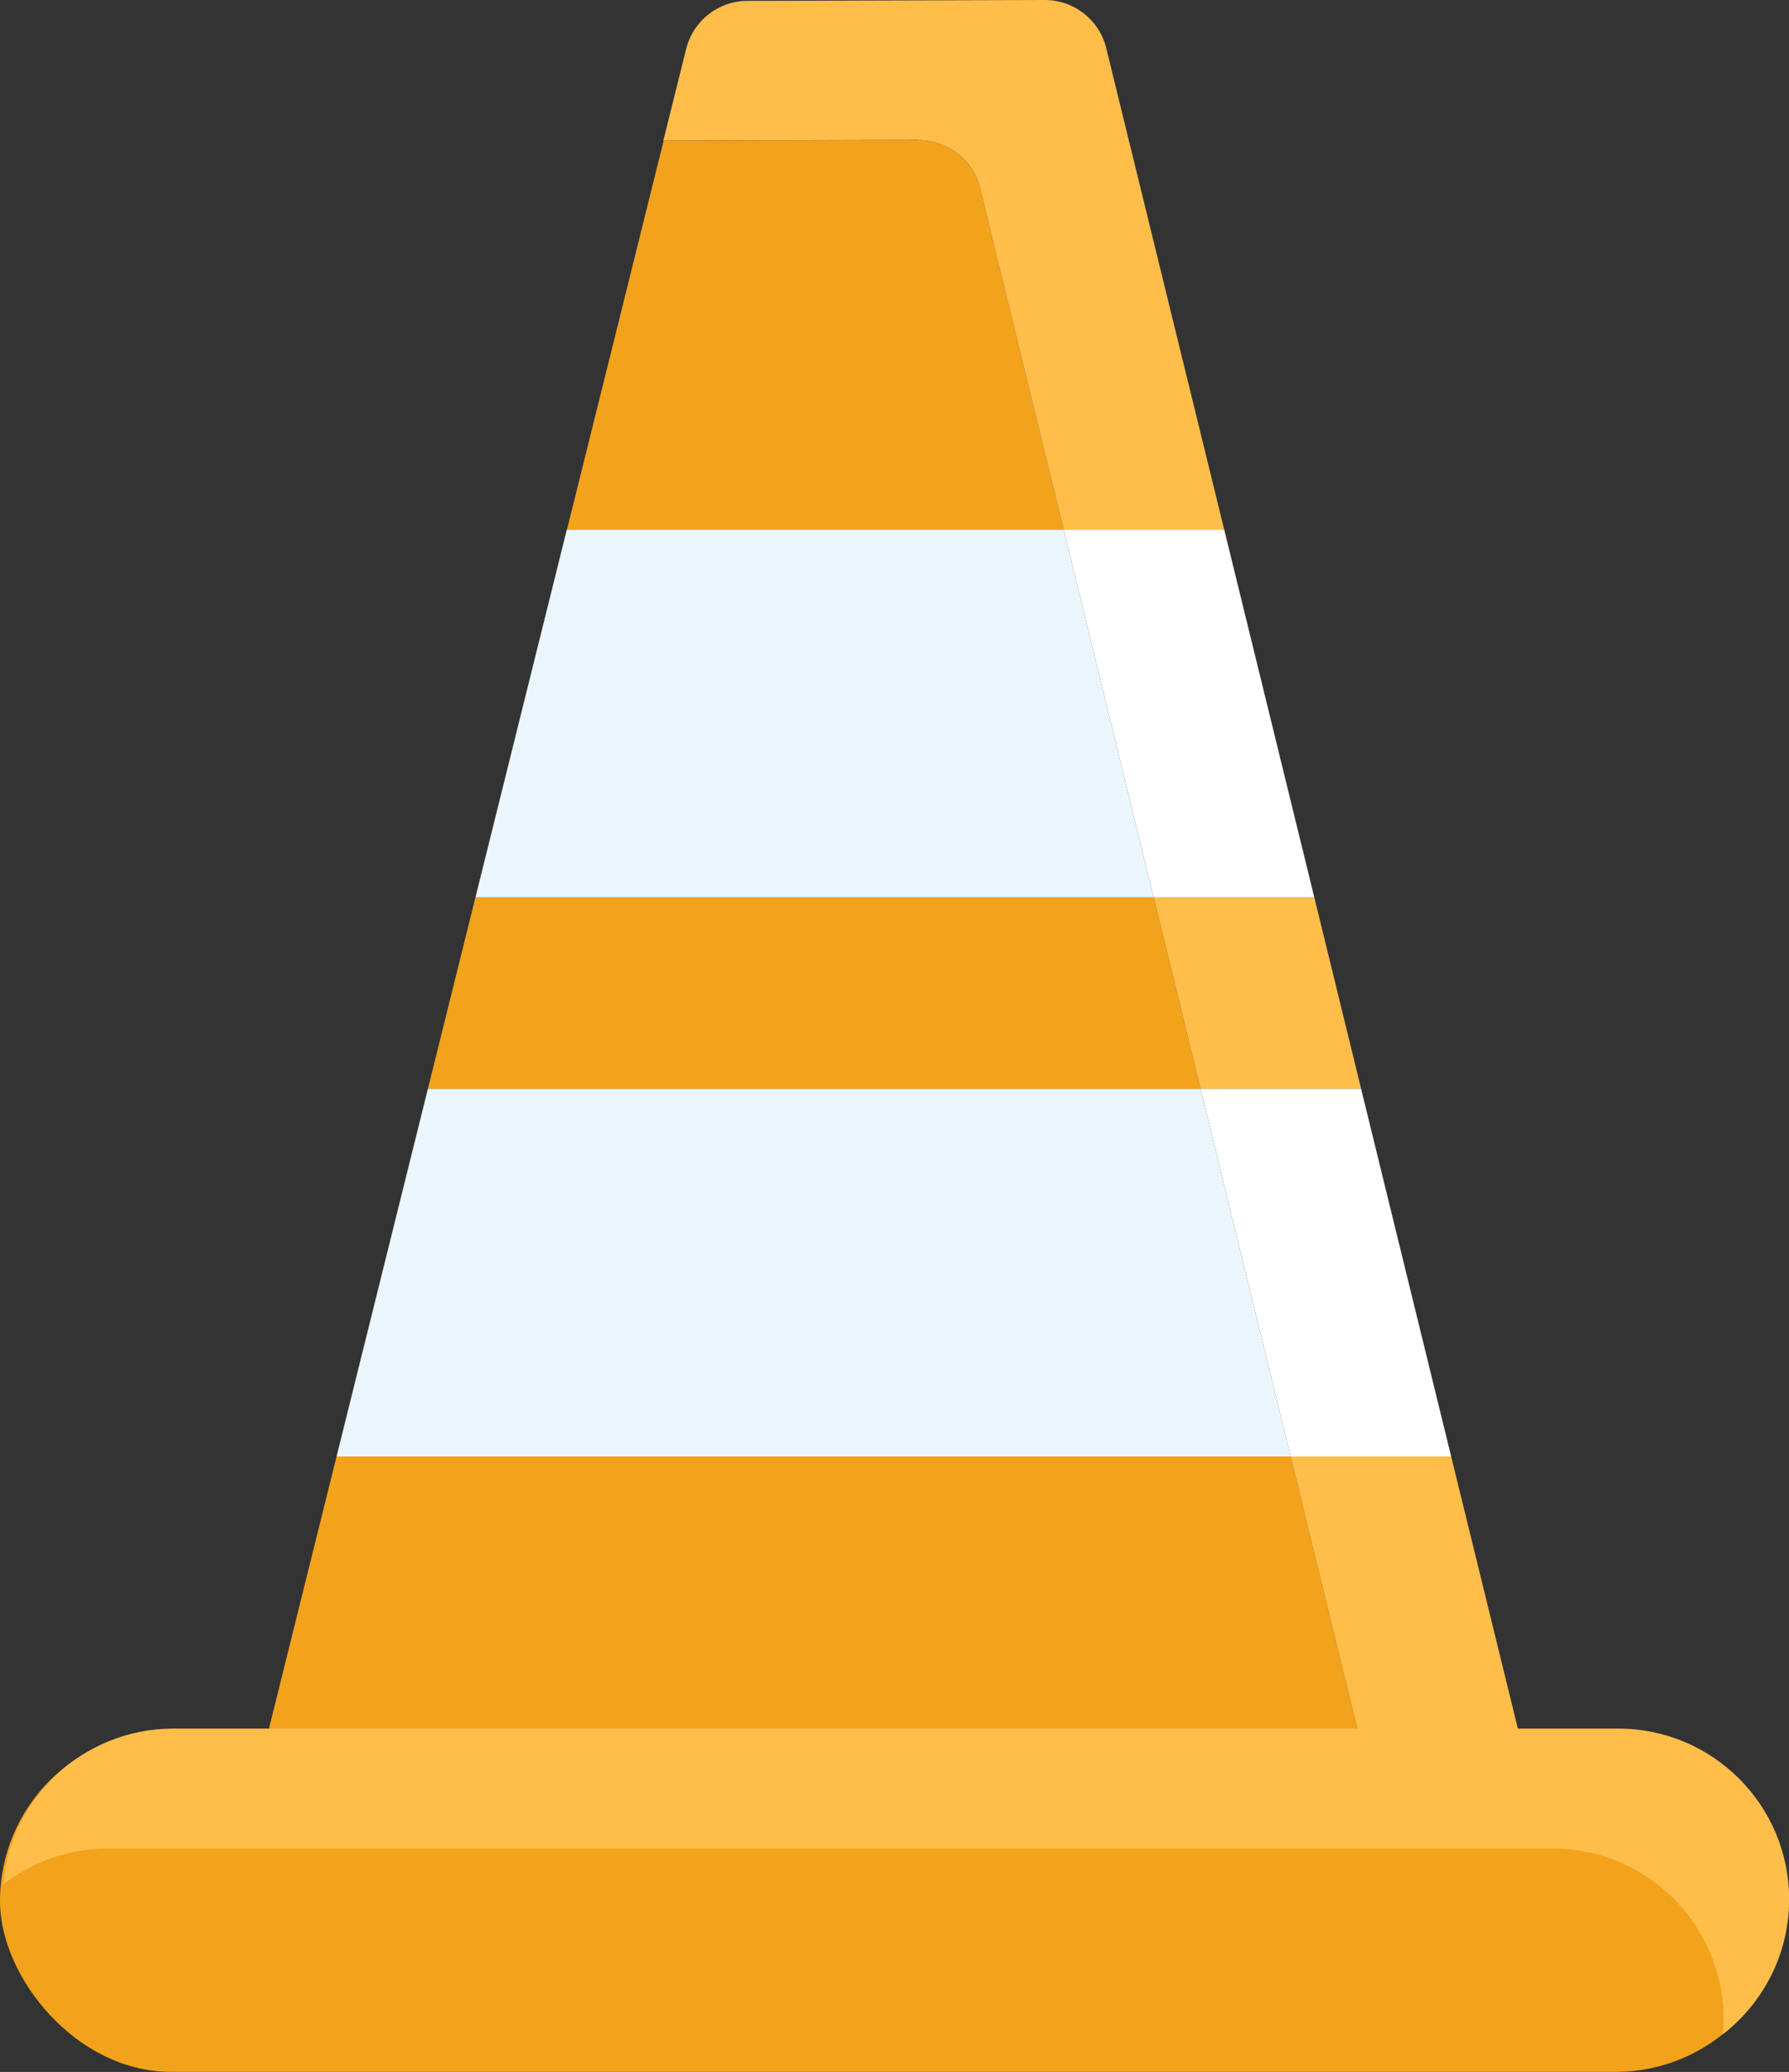 <?xml version="1.0" encoding="UTF-8"?>
<svg id="Vrstva_2" data-name="Vrstva 2" xmlns="http://www.w3.org/2000/svg" viewBox="0 0 140.65 162.87">
  <rect x="0" y="0" width="140.65" height="162.87" fill="#333333" stroke="none"/>
  <defs>
    <style>
      .cls-1 {
        fill: #f3a21c;
      }

      .cls-2 {
        fill: #ebf6fc;
      }

      .cls-3 {
        fill: #fff;
      }

      .cls-4 {
        fill: #ffbe4a;
      }
    </style>
  </defs>
  <g id="final">
    <g>
      <g>
        <path class="cls-1" d="M77.05,14.79c-.54-2.22-2.54-3.79-4.83-3.78l-20.05,.06,1.8-7.23-9.4,37.81h39.06l-6.58-26.86Z"/>
        <polygon class="cls-1" points="93.4 81.55 90.7 70.54 37.38 70.54 33.64 85.59 94.39 85.59 93.4 81.55"/>
        <polygon class="cls-1" points="101.47 114.49 26.46 114.49 19.85 141.09 107.98 141.09 104.16 125.5 101.47 114.49"/>
        <polygon class="cls-2" points="86.32 52.65 83.63 41.64 44.56 41.64 37.38 70.54 90.7 70.54 86.32 52.65"/>
        <polygon class="cls-2" points="97.09 96.6 94.39 85.59 33.64 85.59 26.46 114.49 101.47 114.49 97.09 96.6"/>
        <path class="cls-4" d="M72.22,11.01c2.29,0,4.29,1.55,4.83,3.78l6.58,26.86h12.62L86.97,3.78C86.43,1.56,84.43,0,82.14,0l-23.39,.07c-2.27,0-4.25,1.56-4.8,3.76l-1.8,7.23,20.05-.06Z"/>
        <polygon class="cls-4" points="93.4 81.55 94.39 85.59 107.01 85.59 103.33 70.54 90.7 70.54 93.4 81.55"/>
        <polygon class="cls-4" points="114.09 114.49 101.47 114.49 104.16 125.5 107.98 141.09 120.61 141.09 114.09 114.49"/>
        <polygon class="cls-3" points="86.32 52.65 90.7 70.54 103.33 70.54 96.25 41.64 83.63 41.64 86.32 52.65"/>
        <polygon class="cls-3" points="97.09 96.6 101.47 114.49 114.09 114.49 107.01 85.59 94.39 85.59 97.09 96.6"/>
      </g>
      <rect class="cls-1" x="0" y="136.01" width="140.46" height="26.85" rx="13.43" ry="13.43"/>
      <path class="cls-4" d="M127.23,135.88H13.62c-7.02,0-12.77,5.39-13.37,12.25,2.27-1.76,5.12-2.82,8.22-2.82H122.08c7.42,0,13.43,6.01,13.43,13.43h0c0,.4-.03,.79-.06,1.17,3.16-2.46,5.21-6.29,5.21-10.6,0-7.42-6.01-13.43-13.43-13.43Z"/>
    </g>
  </g>
</svg>